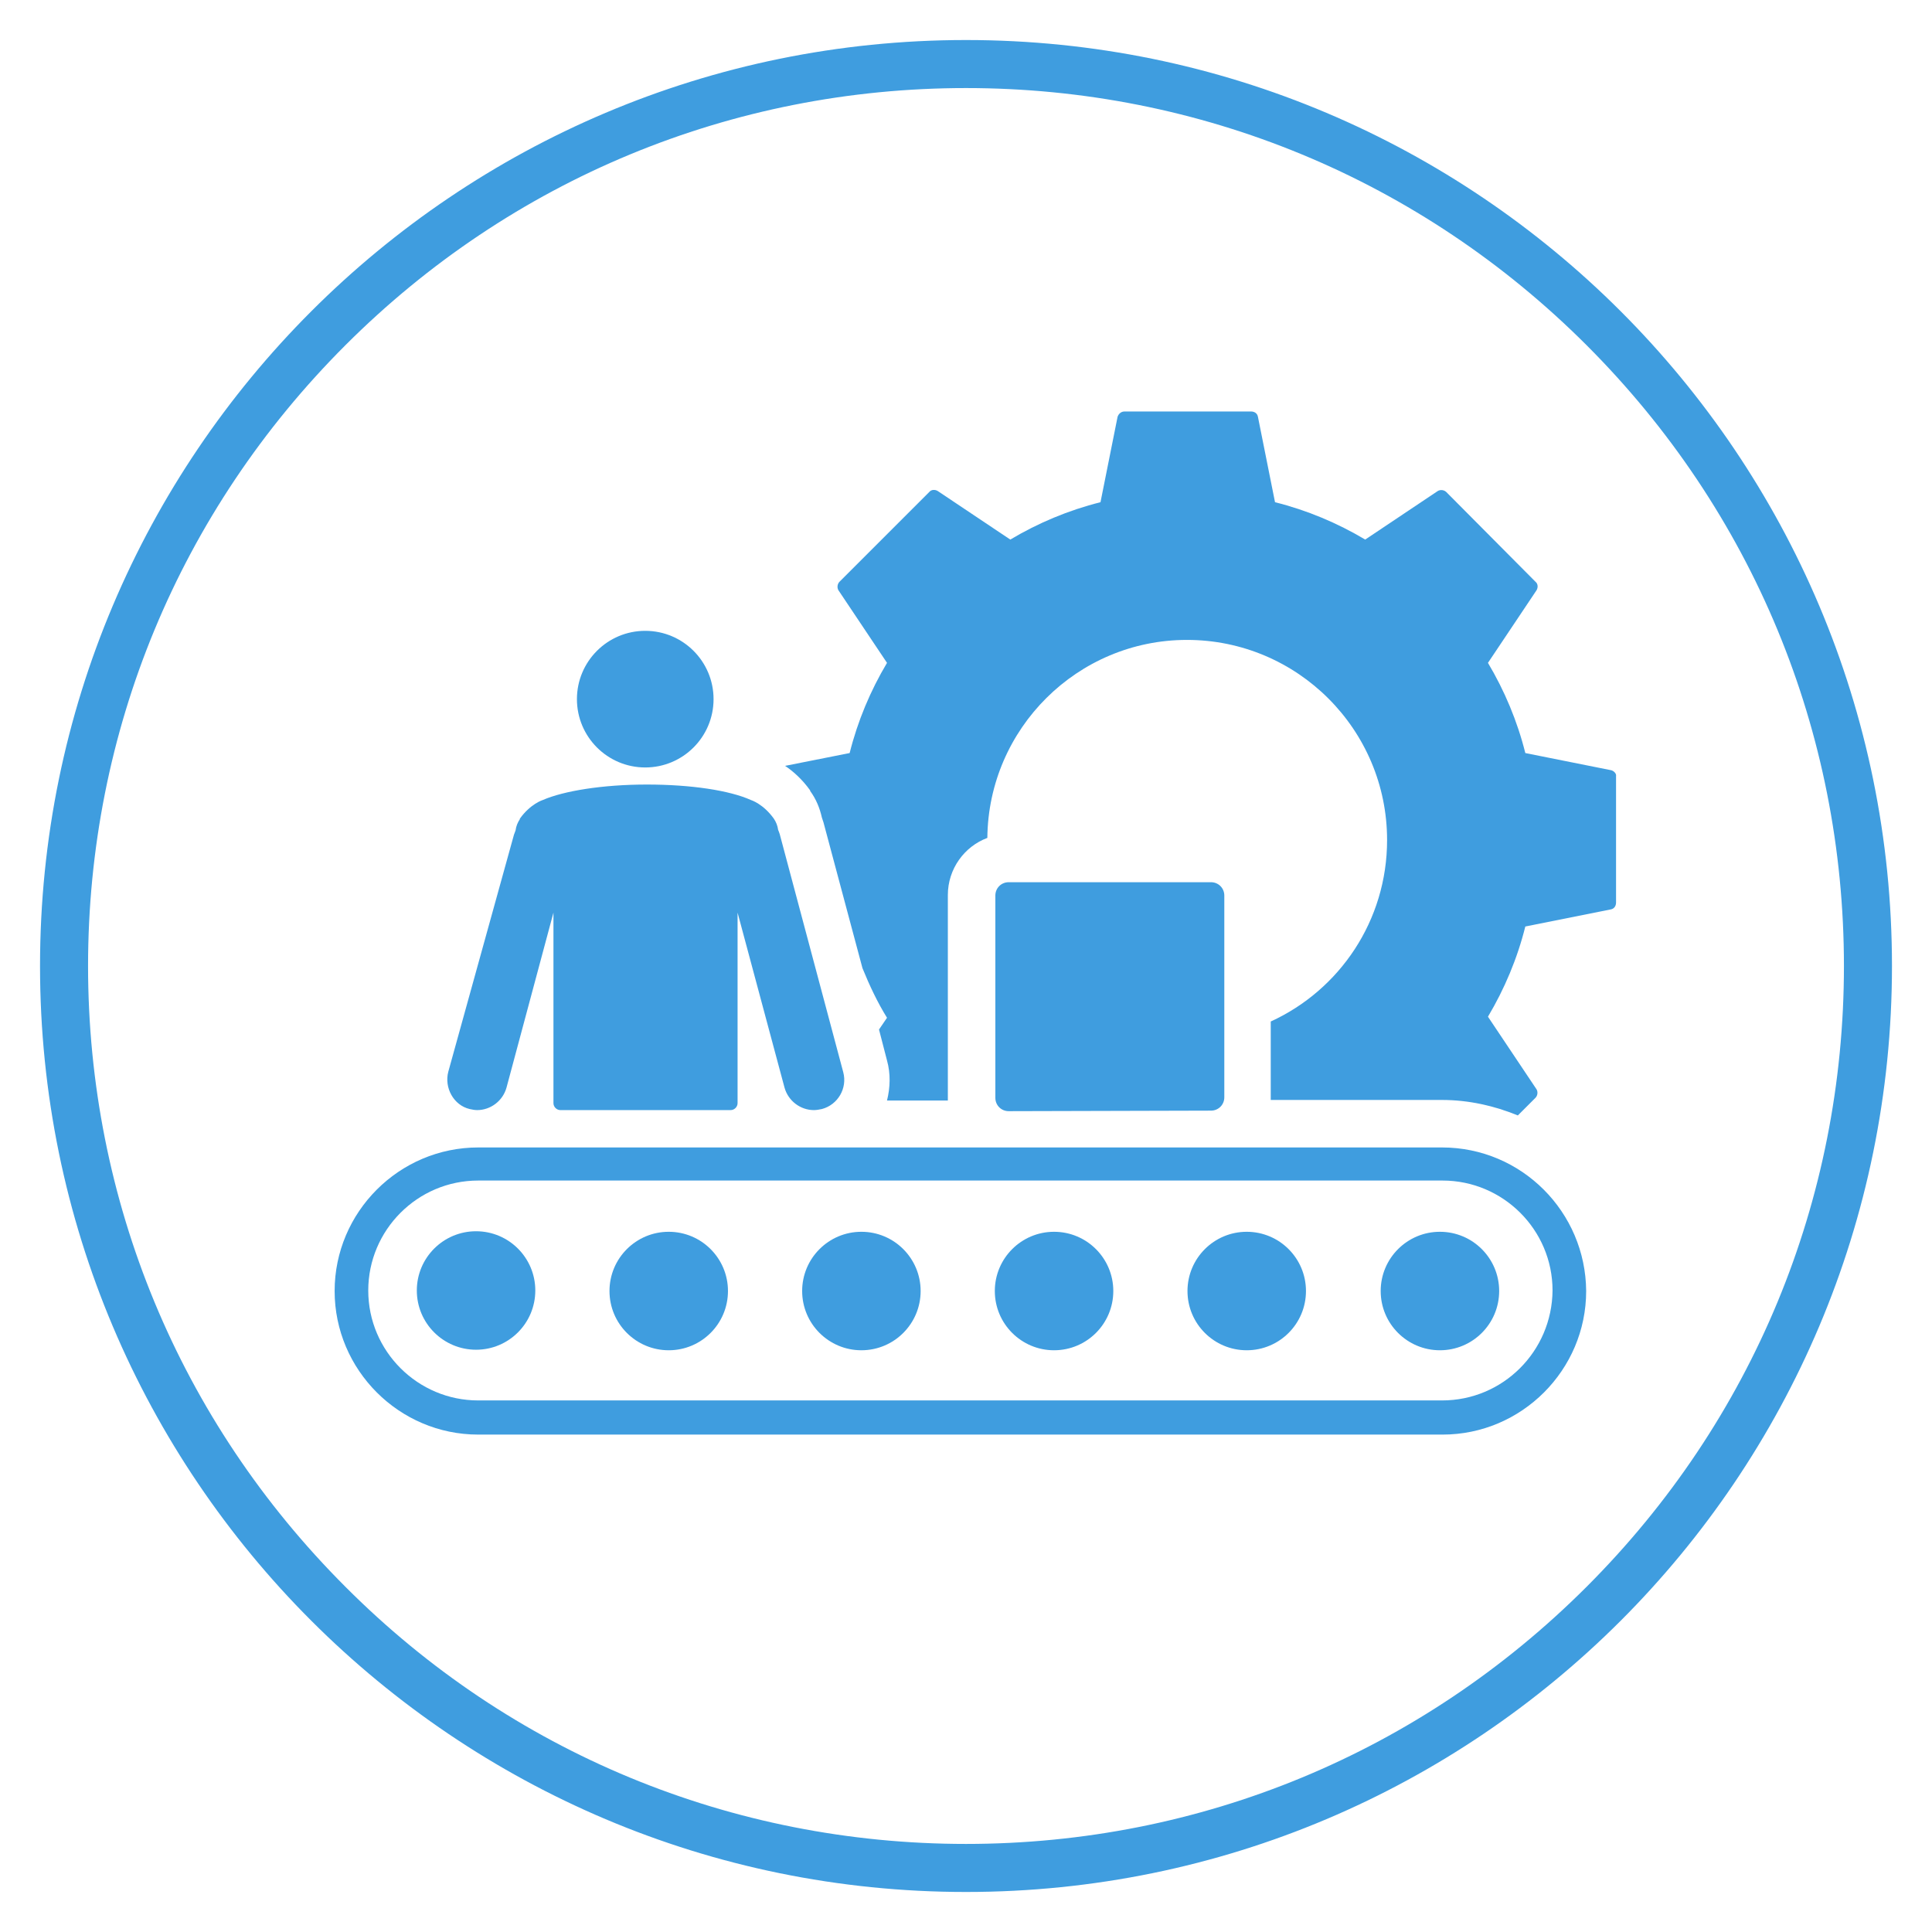 <svg xml:space="preserve" style="enable-background:new 0 0 362 362;" viewBox="0 0 362 362" y="0px" x="0px" xmlns:xlink="http://www.w3.org/1999/xlink" xmlns="http://www.w3.org/2000/svg" id="Layer_1" version="1.1">
<style type="text/css">
	.st0{display:none;}
	.st1{display:inline;}
	.st2{fill:#6FAEB9;stroke:#6FAEB9;stroke-width:1.877;stroke-miterlimit:10;}
	.st3{fill:#FFFFFF;stroke:#FFFFFF;stroke-width:1.877;stroke-miterlimit:10;}
	.st4{fill:#3F9DDF;}
</style>
<g class="st0" id="XMLID_110_">
	<g class="st1" id="XMLID_130_">
		<g id="XMLID_131_">
			<g id="XMLID_132_">
				<path d="M124.5,100.9c-19.7,0-35.7,16-35.7,35.7s16,35.7,35.7,35.7c19.7,0,35.7-16,35.7-35.7
					C160.2,116.9,144.2,100.9,124.5,100.9z" class="st2" id="XMLID_133_"></path>
			</g>
		</g>
	</g>
	<g class="st1" id="XMLID_126_">
		<g id="XMLID_127_">
			<g id="XMLID_128_">
				<path d="M124.5,112.2c-1.2,0-2.2,1-2.2,2.2s1,2.2,2.2,2.2c11,0,20,9,20,20c0,1.2,1,2.2,2.2,2.2
					s2.2-1,2.2-2.2C148.9,123.1,137.9,112.2,124.5,112.2z" class="st3" id="XMLID_129_"></path>
			</g>
		</g>
	</g>
	<g class="st1" id="XMLID_111_">
		<g id="XMLID_112_">
			<g id="XMLID_113_">
				<path d="M226.3,153.9l14.2-2c3.1-0.5,5.9-1.8,8-3.8l5.7-0.9c2.4,3,5.6,4.7,9.1,4.7
					c6.9,0,12.6-6.9,12.6-15.3s-5.6-15.3-12.6-15.3c-3.5,0-6.7,1.7-9.1,4.7l-5.7-0.9c-2.2-2-4.9-3.3-8-3.8l-14.2-2
					c-3.3-2.9-7.4-4.9-12-5.6l-21.1-3.2c-5.4-6-12.8-10.3-21.1-12l-29.5-5.9c-5.6-2.3-11.7-3.6-18.1-3.6
					c-26.3,0-47.7,21.4-47.7,47.7s21.4,47.7,47.7,47.7c6.4,0,12.5-1.3,18.1-3.6l29.5-5.9c8.4-1.7,15.7-6,21.1-12l2.5-0.4
					c-1.6,1.9-2.6,4.4-2.6,7.1c0,1,0.1,2,0.4,2.9l-52.9,103.5c-0.8,1.5-0.7,3.2,0.2,4.6c0.9,1.4,2.4,2.2,4,2.2c1.8,0,3.4-1,4.2-2.6
					l50.8-99.5l5.9,82.6c0.1,1.8,1.2,3.3,2.9,4c0.6,0.2,1.2,0.4,1.8,0.4c1,0,1.9-0.3,2.7-0.9c1.3-1,2.1-2.5,1.9-4.2l-5.8-81.2
					l50.5,98.7c0.8,1.6,2.4,2.6,4.2,2.6c1.6,0,3.1-0.8,4-2.2c0.9-1.4,0.9-3.1,0.2-4.6l-53.2-104l-0.1,0.1c0.2-0.8,0.3-1.6,0.3-2.5
					c0-3.9-2-7.3-5.1-9.3l4.1-0.6C218.9,158.9,223,156.8,226.3,153.9z M263.3,125.6c4.5,0,8.2,4.9,8.2,11c0,6.1-3.7,11-8.2,11
					c-1.4,0-2.8-0.5-4.1-1.4c0,0,0,0,0.1,0c0.1,0,0.1-0.1,0.2-0.1c0.2-0.1,0.4-0.2,0.5-0.3c0.1-0.1,0.2-0.1,0.3-0.1
					c0.2-0.1,0.3-0.2,0.5-0.3c0.1-0.1,0.2-0.1,0.2-0.2c0.2-0.1,0.3-0.2,0.5-0.4c0.1-0.1,0.1-0.1,0.2-0.1c0.2-0.2,0.4-0.4,0.6-0.6
					c0,0,0.1-0.1,0.1-0.1c0.2-0.2,0.3-0.3,0.5-0.5c0.1-0.1,0.1-0.1,0.2-0.2c0.1-0.1,0.2-0.3,0.3-0.4c0.1-0.1,0.1-0.2,0.2-0.2
					c0.1-0.1,0.2-0.3,0.3-0.5c0-0.1,0.1-0.2,0.1-0.2c0.1-0.2,0.2-0.4,0.3-0.6c0-0.1,0.1-0.1,0.1-0.2c0.1-0.2,0.2-0.5,0.3-0.8
					c0-0.1,0-0.1,0.1-0.2c0.1-0.2,0.1-0.4,0.2-0.6c0-0.1,0-0.2,0.1-0.3c0-0.2,0.1-0.4,0.1-0.6c0-0.1,0-0.2,0.1-0.3
					c0-0.2,0.1-0.4,0.1-0.6c0-0.1,0-0.2,0-0.3c0-0.3,0-0.6,0-0.9c0-0.3,0-0.6,0-0.9c0-0.1,0-0.2,0-0.3c0-0.2,0-0.4-0.1-0.6
					c0-0.1,0-0.2-0.1-0.3c0-0.2-0.1-0.4-0.1-0.6c0-0.1,0-0.2-0.1-0.3c-0.1-0.2-0.1-0.4-0.2-0.6c0-0.1,0-0.1-0.1-0.2
					c-0.1-0.3-0.2-0.5-0.3-0.8c0-0.1,0-0.1-0.1-0.2c-0.1-0.2-0.2-0.4-0.3-0.6c0-0.1-0.1-0.2-0.1-0.2c-0.1-0.2-0.2-0.3-0.3-0.5
					c-0.1-0.1-0.1-0.2-0.2-0.2c-0.1-0.1-0.2-0.3-0.4-0.4c-0.1-0.1-0.1-0.1-0.2-0.2c-0.2-0.2-0.3-0.4-0.5-0.5c0,0,0-0.1-0.1-0.1
					c-0.2-0.2-0.4-0.4-0.6-0.6c-0.1-0.1-0.1-0.1-0.2-0.1c-0.2-0.1-0.3-0.2-0.5-0.4c-0.1-0.1-0.2-0.1-0.2-0.2
					c-0.1-0.1-0.3-0.2-0.5-0.3c-0.1-0.1-0.2-0.1-0.3-0.2c-0.2-0.1-0.4-0.2-0.5-0.3c-0.1,0-0.2-0.1-0.2-0.1c0,0,0,0-0.1,0
					C260.4,126.1,261.8,125.6,263.3,125.6z M253.5,135.3c0-0.1,0-0.2,0-0.3c0-0.4-0.1-0.8-0.1-1.1c0-0.1-0.1-0.3-0.1-0.4
					c-0.1-0.2-0.1-0.5-0.2-0.7c-0.1-0.3-0.2-0.6-0.3-1c0-0.1-0.1-0.2-0.1-0.3c-0.2-0.5-0.4-1-0.6-1.5l1.5,0.2l2.3,0.4l0,0
					c3,0.5,5.1,3,5.1,6c0,0.8-0.1,1.5-0.4,2.1c-0.8,2-2.5,3.5-4.8,3.8l-0.6,0.1l-3.2,0.5c0.2-0.5,0.4-1,0.6-1.5
					c0-0.1,0.1-0.2,0.1-0.3c0.1-0.3,0.2-0.6,0.3-1c0.1-0.2,0.1-0.5,0.2-0.7c0-0.1,0.1-0.3,0.1-0.4c0.1-0.4,0.1-0.8,0.1-1.1
					c0-0.1,0-0.2,0-0.3c0-0.4,0.1-0.9,0.1-1.3C253.6,136.1,253.6,135.7,253.5,135.3z M230.4,124.1l9.4,1.4c2.3,0.3,4.2,1.3,5.8,2.8
					l0.4,0.4c1.3,1.3,2.2,2.9,2.7,4.6v0c0.1,0.3,0.2,0.6,0.2,0.9c0,0,0,0.1,0,0.1c0.1,0.3,0.1,0.6,0.1,0.9c0,0.1,0,0.1,0,0.2
					c0,0.3,0,0.6,0,0.9c0,0.1,0,0.1,0,0.2c0,0.1,0,0.1,0,0.2c0,0.3,0,0.6,0,0.9c0,0.1,0,0.1,0,0.2c0,0.3-0.1,0.6-0.1,0.9
					c0,0,0,0.1,0,0.1c-0.1,0.3-0.1,0.6-0.2,0.9v0c-0.5,1.7-1.4,3.3-2.7,4.6l-0.4,0.4c-1.6,1.4-3.6,2.4-5.8,2.8l-9.4,1.4
					c2.3-3.6,3.6-7.9,3.6-12.5C234,132,232.7,127.7,230.4,124.1z M124.5,179.9c-23.9,0-43.3-19.4-43.3-43.3s19.4-43.3,43.3-43.3
					c20.9,0,38.3,14.8,42.4,34.5c0,0.1,0,0.2,0.1,0.2c0.3,1.3,0.5,2.7,0.6,4c0,0.2,0,0.3,0,0.5c0.1,0.5,0.1,1,0.1,1.5
					c0,0.2,0,0.4,0,0.6c0,0.7,0.1,1.3,0.1,2s0,1.3-0.1,2c0,0.2,0,0.4,0,0.6c0,0.5-0.1,1-0.1,1.5c0,0.2,0,0.3,0,0.5
					c-0.1,1.4-0.4,2.7-0.6,4c0,0.1,0,0.2-0.1,0.2C162.8,165.1,145.4,179.9,124.5,179.9z M171.2,170.5l-17.1,3.4
					c9.4-7.4,15.6-18.1,17.5-30c0-0.1,0-0.1,0-0.2c0.1-0.7,0.2-1.4,0.3-2.2c0-0.1,0-0.2,0-0.3c0.1-0.7,0.1-1.4,0.2-2.1
					c0-0.1,0-0.2,0-0.3c0-0.8,0.1-1.5,0.1-2.3s0-1.5-0.1-2.3c0-0.1,0-0.2,0-0.3c0-0.7-0.1-1.4-0.2-2.1c0-0.1,0-0.2,0-0.3
					c-0.1-0.7-0.2-1.4-0.3-2.2c0-0.1,0-0.1,0-0.2c-1.8-11.9-8.1-22.6-17.5-30l17.1,3.4c16.1,3.2,27.8,17.5,27.8,34
					C199.1,153,187.3,167.3,171.2,170.5z M212.1,169.5c0,4.4-3.6,7.9-7.9,7.9s-7.9-3.6-7.9-7.9s3.6-7.9,7.9-7.9
					S212.1,165.1,212.1,169.5z M197.1,157.8c4-6.2,6.3-13.5,6.3-21.2c0-7.8-2.3-15.1-6.3-21.2l16.5,2.5c9.3,1.4,16.1,9.3,16.1,18.7
					s-6.8,17.3-16.1,18.7L197.1,157.8z" class="st2" id="XMLID_114_"></path>
			</g>
		</g>
	</g>
</g>
<g>
	<path d="M181,16.5c43.9,0,85.2,17.1,116.3,48.2c31.1,31.1,48.2,72.4,48.2,116.3s-17.1,85.2-48.2,116.3
		c-31.1,31.1-72.4,48.2-116.3,48.2s-85.3-17.1-116.3-48.2C33.6,266.2,16.5,224.9,16.5,181S33.6,95.8,64.7,64.7
		C95.8,33.6,137.1,16.5,181,16.5 M181,7.5C85.2,7.5,7.5,85.2,7.5,181S85.2,354.5,181,354.5S354.5,276.8,354.5,181S276.8,7.5,181,7.5
		L181,7.5z" class="st4"></path>
</g>
<g>
	<g>
		<path d="M270.2,215H89.6c-14.8,0-26.9,12.1-26.9,26.9c0,14.8,12.1,26.9,26.9,26.9h180.7c14.8,0,26.9-12.1,26.9-26.9
			C297.1,227.1,285.1,215,270.2,215z M270.2,262.4H89.6c-11.3,0-20.6-9.2-20.6-20.6c0-11.3,9.2-20.6,20.6-20.6h180.7
			c11.3,0,20.6,9.2,20.6,20.6C290.8,253.2,281.6,262.4,270.2,262.4z" class="st4"></path>
		<circle r="11.1" cy="241.8" cx="89.2" class="st4"></circle>
		<circle r="11.1" cy="241.9" cx="269.8" class="st4"></circle>
		<circle r="11.1" cy="241.9" cx="233.6" class="st4"></circle>
		<circle r="11.1" cy="241.9" cx="197.5" class="st4"></circle>
		<circle r="11.1" cy="241.9" cx="161.4" class="st4"></circle>
		<circle r="11.1" cy="241.9" cx="125.3" class="st4"></circle>
		<ellipse ry="12.8" rx="12.8" cy="131" cx="120.9" class="st4"></ellipse>
		<path d="M226.9,208.1c1.4,0,2.5-1.1,2.5-2.5v-37.8c0-1.4-1.1-2.5-2.5-2.5H189c-1.4,0-2.5,1.1-2.5,2.5v37.9
			c0,1.4,1.1,2.5,2.5,2.5L226.9,208.1L226.9,208.1z" class="st4"></path>
		<path d="M88,207.8c0.5,0.1,0.9,0.2,1.4,0.2c2.5,0,4.8-1.7,5.5-4.2l8.8-32.8v33.1v2.4v0.2c0,0.7,0.6,1.3,1.3,1.3h31.9
			c0.7,0,1.3-0.6,1.3-1.3v-0.2v-2.4v-33.1l8.8,32.8c0.7,2.5,3,4.2,5.5,4.2c0.5,0,1-0.1,1.5-0.2c3-0.8,4.8-3.9,4-6.9l-11.9-44.6
			c-0.1-0.3-0.2-0.6-0.3-0.8c-0.1-0.8-0.4-1.5-0.8-2.1l0,0c0,0,0,0,0,0c0,0,0,0,0,0c-2-2.8-4.3-3.5-4.3-3.5
			c-4-1.8-11.2-2.9-19.5-2.9s-15.6,1.2-19.5,2.9c0,0-2.3,0.7-4.3,3.5c0,0,0,0,0,0.1l0,0l0,0c-0.4,0.6-0.7,1.3-0.8,2.1
			c-0.1,0.3-0.2,0.5-0.3,0.8L84,200.8C83.2,203.8,85,207.1,88,207.8z" class="st4"></path>
		<path d="M301.8,144.3l-16-3.2c-1.5-6-3.9-11.7-7-16.9l9.1-13.6c0.3-0.5,0.3-1.2-0.2-1.6L271,92.2
			c-0.4-0.4-1.1-0.5-1.6-0.2l-13.6,9.1c-5.2-3.1-10.9-5.5-16.9-7l-3.2-16c-0.1-0.6-0.6-1-1.3-1h-23.7c-0.6,0-1.1,0.4-1.3,1l-3.2,16
			c-6,1.5-11.7,3.9-16.9,7l-13.6-9.1c-0.5-0.3-1.2-0.3-1.6,0.2L157.3,109c-0.4,0.4-0.5,1.1-0.2,1.6l9.1,13.6
			c-3.1,5.2-5.5,10.9-7,16.9l-12.1,2.4c1.5,1,3.2,2.5,4.7,4.6c0,0,0,0,0,0.1c1.1,1.5,1.8,3.2,2.2,5c0.1,0.3,0.2,0.6,0.3,0.9
			l7.3,27.3c1.3,3.2,2.8,6.4,4.6,9.3l-1.5,2.2l1.5,5.8c0.7,2.5,0.6,5.1,0,7.5h11.4c0-0.2,0-0.4,0-0.6v-37.9c0-4.9,3.1-9.1,7.4-10.7
			c0.2-20.5,16.9-37.1,37.4-37.1c20.7,0,37.5,16.8,37.5,37.5c0,15.1-8.9,28.1-21.8,34v14.1c0,0.2,0,0.4,0,0.6h32.1
			c5,0,9.8,1.1,14.2,2.9l3.3-3.3c0.4-0.4,0.5-1.1,0.2-1.6l-9.1-13.6c3.1-5.2,5.5-10.9,7-16.9l16-3.2c0.6-0.1,1-0.6,1-1.3v-23.7
			C302.9,145,302.4,144.4,301.8,144.3z" class="st4"></path>
	</g>
</g>
</svg>
